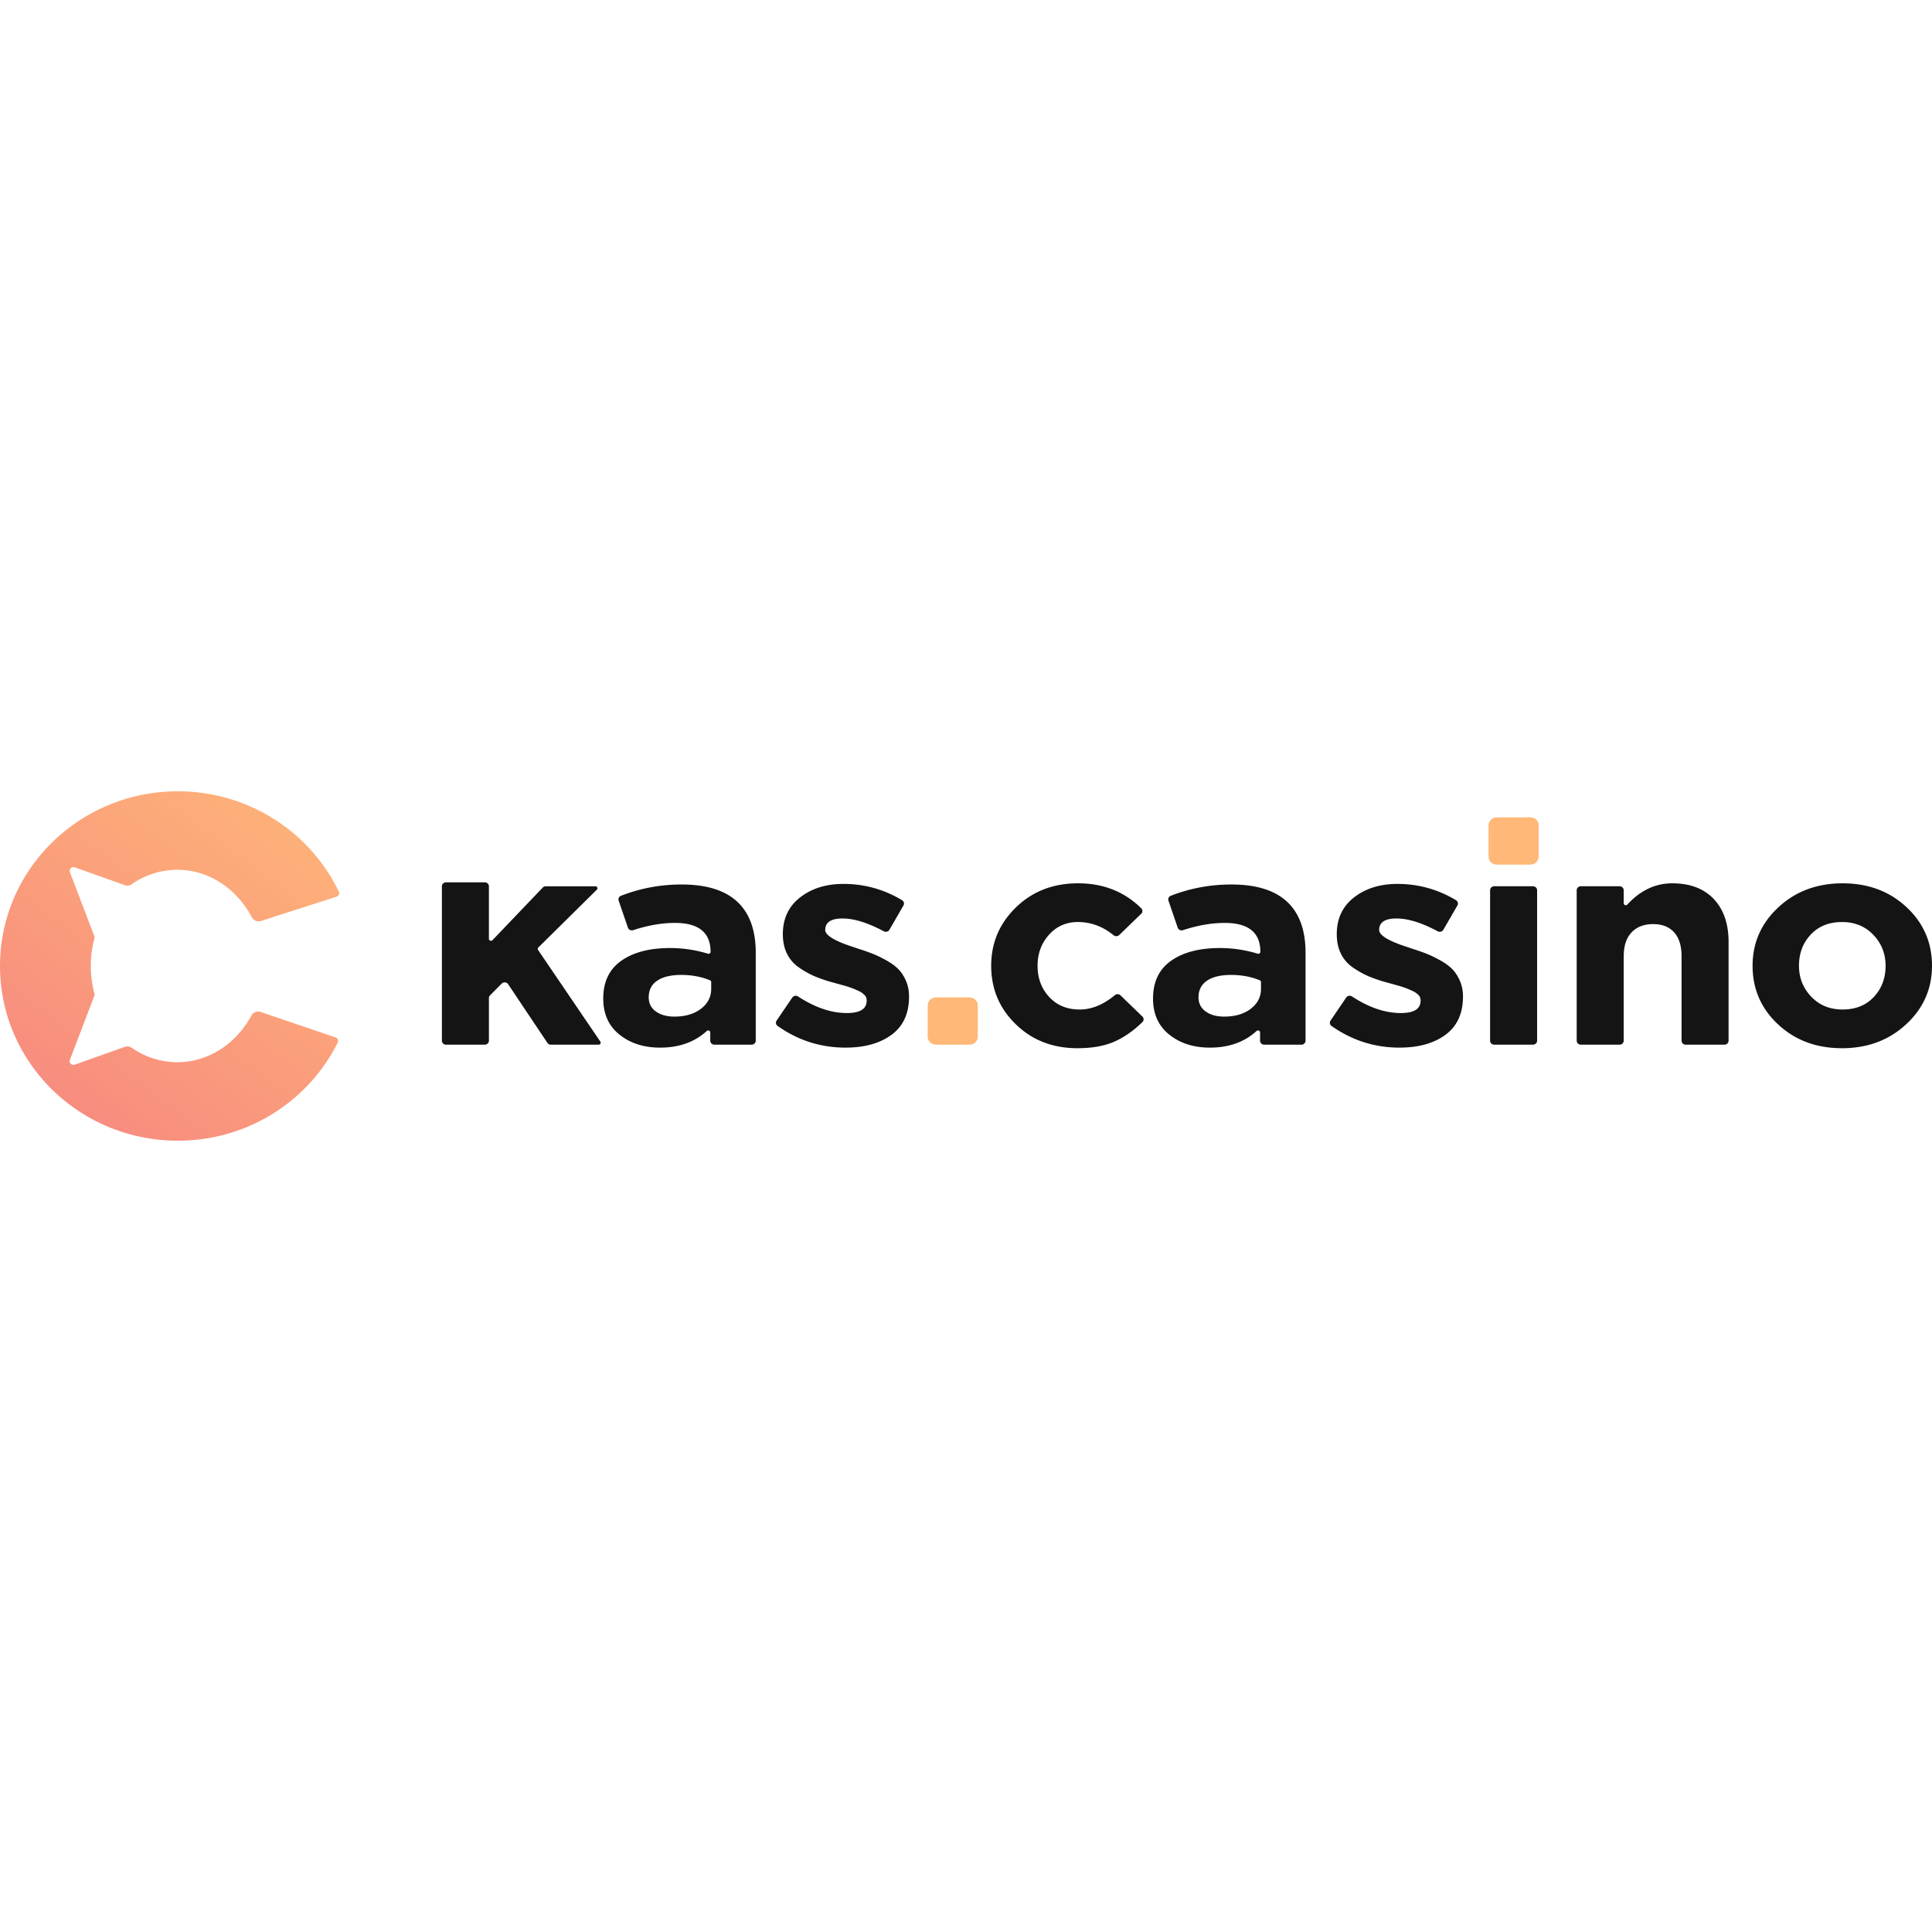 <svg width="288" height="288" xmlns="http://www.w3.org/2000/svg" xmlns:xlink="http://www.w3.org/1999/xlink" xmlns:svgjs="http://svgjs.com/svgjs"><svg xmlns="http://www.w3.org/2000/svg" fill="none" viewBox="0 0 188 34" width="288" height="288"><path fill="url(#a)" fill-rule="evenodd" d="M17.306 0c6.918 0 12.888 3.99 15.657 9.753a.35.35 0 01.006.302.36.36 0 01-.227.203l-7.342 2.36a.747.747 0 01-.894-.358c-1.462-2.766-4.164-4.622-7.256-4.622a7.757 7.757 0 00-4.43 1.402.737.737 0 01-.684.09L7.28 7.4a.371.371 0 00-.477.473L9.22 14.2a10.329 10.329 0 00-.383 2.8c0 .975.133 1.915.382 2.799l-2.416 6.328a.355.355 0 00.084.387.371.371 0 00.393.087l4.855-1.73a.738.738 0 01.683.089c1.287.888 2.805 1.402 4.432 1.402 3.062 0 5.743-1.82 7.214-4.542a.747.747 0 01.903-.349l7.282 2.477c.104.035.18.106.222.207.042.1.04.203-.01.3C30.05 30.107 24.142 34 17.306 34 7.748 34 0 26.389 0 17S7.748 0 17.306 0z" clip-rule="evenodd"/><path fill="#151414" d="M185.487 22.67c-1.676 1.554-3.758 2.33-6.246 2.33-2.488 0-4.56-.771-6.216-2.315-1.655-1.543-2.483-3.445-2.483-5.708 0-2.242.838-4.14 2.513-5.693 1.676-1.553 3.758-2.33 6.246-2.33 2.488 0 4.56.772 6.216 2.316 1.655 1.543 2.483 3.445 2.483 5.707 0 2.243-.838 4.141-2.513 5.694zM43 24.27V9.242c0-.212.18-.384.403-.384h3.77c.221 0 .402.172.402.384v5.112c0 .08.05.15.128.179.08.03.165.01.222-.05l4.889-5.116a.398.398 0 01.297-.125h4.826c.082 0 .153.045.185.118a.184.184 0 01-.04.208l-5.7 5.632a.184.184 0 00-.024.238l6.062 8.92c.041.06.044.133.008.197a.2.2 0 01-.177.1h-4.646a.397.397 0 01-.34-.177l-3.817-5.706a.393.393 0 00-.301-.175.402.402 0 00-.331.118l-1.13 1.142a.36.36 0 00-.11.264v4.15a.396.396 0 01-.404.384h-3.77A.395.395 0 0143 24.27zm21.24.673c-1.586 0-2.905-.422-3.959-1.266-1.053-.843-1.58-2.012-1.58-3.508 0-1.63.587-2.856 1.76-3.68 1.175-.825 2.755-1.237 4.741-1.237 1.254 0 2.48.184 3.68.55a.202.202 0 00.18-.029.184.184 0 00.083-.155c-.002-1.873-1.157-2.81-3.461-2.81-1.272 0-2.63.234-4.07.704a.406.406 0 01-.31-.02.377.377 0 01-.203-.224l-.9-2.626a.379.379 0 01.23-.476 16.066 16.066 0 015.915-1.096c2.428 0 4.244.575 5.448 1.725 1.164 1.112 1.746 2.751 1.746 4.917v8.558c0 .212-.18.385-.402.385h-3.62a.395.395 0 01-.403-.385v-.807a.188.188 0 00-.122-.177.204.204 0 00-.218.038c-1.18 1.079-2.691 1.619-4.536 1.619zm1.384-3.02c1.064 0 1.926-.254 2.589-.762.661-.508.993-1.155.993-1.94v-.653a.189.189 0 00-.12-.176c-.833-.349-1.767-.523-2.8-.523-1.003 0-1.78.187-2.333.56-.552.374-.827.916-.827 1.625 0 .575.23 1.03.692 1.366.462.335 1.064.503 1.806.503zm16.664 3.02c-2.425 0-4.632-.704-6.621-2.11a.373.373 0 01-.099-.518l1.526-2.242a.39.39 0 01.258-.168c.11-.02.213 0 .306.06 1.645 1.075 3.229 1.613 4.75 1.613 1.285 0 1.927-.402 1.927-1.208a.946.946 0 00-.045-.287.607.607 0 00-.166-.259 1.925 1.925 0 00-.617-.417l-.391-.172a9.871 9.871 0 00-.978-.33 77.26 77.26 0 01-.572-.16l-.572-.157a14.312 14.312 0 01-1.73-.59 8.88 8.88 0 01-1.49-.834 3.487 3.487 0 01-1.19-1.352c-.27-.546-.406-1.183-.406-1.911 0-1.515.562-2.708 1.685-3.58 1.124-.873 2.529-1.309 4.214-1.309 2.043 0 3.944.529 5.701 1.584.181.11.242.333.138.512l-1.367 2.364a.386.386 0 01-.242.184.406.406 0 01-.307-.034c-1.555-.83-2.892-1.246-4.013-1.246-1.123 0-1.685.374-1.685 1.122 0 .517.921 1.073 2.764 1.666l.009.003c.219.076.388.134.507.171a19.98 19.98 0 011.385.49c.381.152.813.363 1.294.632.482.268.868.551 1.159.848.291.297.537.676.738 1.136.2.46.3.968.3 1.524 0 1.648-.566 2.89-1.7 3.724-1.134.834-2.624 1.25-4.47 1.25zm22.56.057c-2.408 0-4.409-.776-6.004-2.33-1.596-1.552-2.393-3.45-2.393-5.693 0-2.223.802-4.116 2.407-5.679 1.605-1.562 3.623-2.344 6.05-2.344 2.453 0 4.501.81 6.143 2.428.152.15.151.39-.003.538l-2.137 2.065a.416.416 0 01-.548.022c-1.051-.857-2.213-1.286-3.484-1.286-1.124 0-2.057.413-2.8 1.237-.742.824-1.114 1.83-1.114 3.02 0 1.207.377 2.218 1.129 3.033.753.815 1.741 1.222 2.965 1.222 1.167 0 2.308-.465 3.423-1.395a.416.416 0 01.551.018l2.133 2.061c.155.15.155.39.002.54-.804.785-1.656 1.394-2.557 1.824-1.004.48-2.258.719-3.763.719zm12.891-.057c-1.586 0-2.905-.422-3.958-1.266-1.054-.843-1.581-2.012-1.581-3.508 0-1.63.587-2.856 1.761-3.68 1.174-.825 2.754-1.237 4.741-1.237 1.253 0 2.48.184 3.68.55a.202.202 0 00.18-.029.184.184 0 00.083-.155c-.003-1.873-1.157-2.81-3.462-2.81-1.272 0-2.629.234-4.07.704a.407.407 0 01-.31-.02.376.376 0 01-.202-.224l-.901-2.626a.38.38 0 01.23-.476 16.07 16.07 0 015.916-1.096c2.428 0 4.244.575 5.448 1.725 1.164 1.112 1.746 2.751 1.746 4.917v8.558a.395.395 0 01-.403.385h-3.62a.395.395 0 01-.402-.385v-.807a.19.19 0 00-.122-.177.205.205 0 00-.219.038c-1.179 1.079-2.691 1.619-4.535 1.619zm1.384-3.02c1.064 0 1.927-.254 2.589-.762.662-.508.993-1.155.993-1.94v-.653a.188.188 0 00-.12-.176c-.832-.349-1.766-.523-2.799-.523-1.004 0-1.781.187-2.333.56-.552.374-.828.916-.828 1.625 0 .575.231 1.03.692 1.366.462.335 1.064.503 1.806.503zm17.067 3.02c-2.425 0-4.632-.704-6.621-2.11a.373.373 0 01-.098-.518l1.525-2.242a.39.39 0 01.258-.168.403.403 0 01.307.06c1.644 1.075 3.228 1.613 4.749 1.613 1.285 0 1.927-.402 1.927-1.208a.955.955 0 00-.045-.287.599.599 0 00-.166-.259 1.9 1.9 0 00-.617-.417l-.391-.172a9.723 9.723 0 00-.978-.33 90.68 90.68 0 01-.572-.16l-.572-.157a14.381 14.381 0 01-1.731-.59 8.915 8.915 0 01-1.49-.834 3.483 3.483 0 01-1.188-1.352c-.271-.546-.407-1.183-.407-1.911 0-1.515.562-2.708 1.686-3.58 1.123-.873 2.528-1.309 4.214-1.309 2.042 0 3.943.529 5.701 1.584.18.11.241.333.138.512l-1.368 2.364a.387.387 0 01-.242.184.404.404 0 01-.306-.034c-1.555-.83-2.893-1.246-4.014-1.246-1.123 0-1.685.374-1.685 1.122 0 .517.921 1.073 2.764 1.666l.009.003c.219.076.388.134.508.171.541.173 1.003.336 1.384.49.381.152.813.363 1.294.632.482.268.868.551 1.159.848.291.297.537.676.738 1.136.201.46.301.968.301 1.524 0 1.648-.567 2.89-1.701 3.724-1.133.834-2.623 1.25-4.47 1.25zm8.808-.673V9.627c0-.212.181-.385.403-.385h3.77c.222 0 .402.173.402.385V24.27c0 .212-.18.385-.402.385h-3.77a.395.395 0 01-.403-.385zm8.428 0V9.627c0-.212.181-.385.403-.385h3.77c.222 0 .403.173.403.385v1.266c0 .082.05.151.13.18.08.029.166.008.222-.053 1.265-1.377 2.723-2.066 4.373-2.066 1.726 0 3.07.509 4.034 1.525.963 1.016 1.445 2.415 1.445 4.198v9.593a.395.395 0 01-.403.385h-3.77a.394.394 0 01-.402-.385v-8.213c0-1.016-.242-1.792-.723-2.33-.482-.536-1.164-.804-2.047-.804-.883 0-1.58.268-2.092.805s-.767 1.313-.767 2.33v8.212a.395.395 0 01-.403.385h-3.77a.395.395 0 01-.403-.385zm25.875-3.037c1.264 0 2.277-.407 3.04-1.222.763-.815 1.144-1.826 1.144-3.034 0-1.169-.396-2.17-1.189-3.005-.793-.834-1.811-1.25-3.055-1.25-1.264 0-2.278.407-3.04 1.222-.763.814-1.144 1.825-1.144 3.033 0 1.17.396 2.171 1.189 3.005.792.834 1.811 1.251 3.055 1.251z" class="colorfff svgShape"/><path fill="#ffb877" d="M144.848 3.304v3.063c0 .424.362.769.805.769h3.266c.444 0 .805-.345.805-.77V3.305c0-.423-.361-.769-.805-.769h-3.266c-.443 0-.805.346-.805.77zm-54.576 17.52v3.062c0 .424.362.769.805.769h3.266c.444 0 .806-.345.806-.77v-3.062c0-.424-.362-.769-.806-.769h-3.266c-.443 0-.805.346-.805.77z" class="colorFFB877 svgShape"/><defs><linearGradient id="a" x1="29.53" x2="-2.82" y1="-5.37" y2="37.83" gradientUnits="userSpaceOnUse"><stop stop-color="#ffb877" class="stopColorFFB877 svgShape"/><stop offset="1" stop-color="#f58181" class="stopColorF58181 svgShape"/></linearGradient></defs></svg></svg>